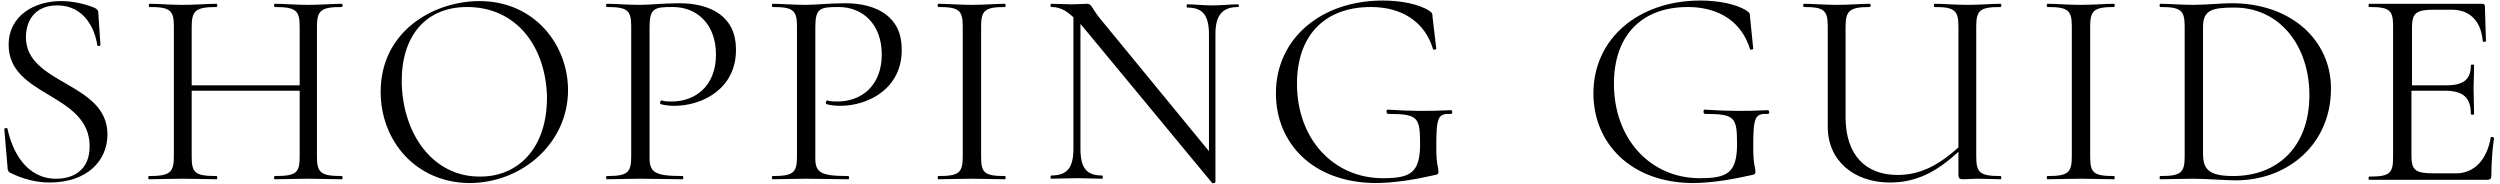 <?xml version="1.0" encoding="utf-8"?>
<!-- Generator: Adobe Illustrator 21.1.0, SVG Export Plug-In . SVG Version: 6.00 Build 0)  -->
<svg version="1.1" id="レイヤー_1" xmlns="http://www.w3.org/2000/svg" xmlns:xlink="http://www.w3.org/1999/xlink" x="0px"
	 y="0px" viewBox="0 0 463 34" style="enable-background:new 0 0 463 34;" xml:space="preserve">
<g>
	<g>
		<path d="M19.9,24.9c0,4.9-3.8,8.9-10.7,8.9c-2.4,0-4.9-0.6-7.3-1.8c-0.4-0.2-0.5-0.5-0.5-1L0.8,24c-0.1-0.3,0.6-0.4,0.6-0.1
			c0.9,4.2,3.5,9.2,9,9.2c3.1,0,6.2-1.5,6.2-6c0-9.9-15-9.1-15-18.8c0-5.5,4.9-8.1,9.7-8.1c1.9,0,4.1,0.4,6.1,1.2
			c0.5,0.2,0.8,0.5,0.8,0.9l0.4,6c0,0.3-0.6,0.3-0.6,0c-0.4-2.8-2.3-7.3-7.4-7.3c-4.2,0-5.8,2.9-5.8,5.9
			C4.8,15.7,19.9,15.2,19.9,24.9z"/>
		<path d="M63.3,33.2c-1.7,0-3.9-0.1-6.2-0.1c-2.5,0-4.6,0.1-6.2,0.1c-0.2,0-0.2-0.6,0-0.6c4,0,4.6-0.6,4.6-3.6V16.8h-20V29
			c0,3,0.6,3.6,4.6,3.6c0.2,0,0.2,0.6,0,0.6c-1.7,0-3.8-0.1-6.3-0.1c-2.3,0-4.5,0.1-6.2,0.1c-0.2,0-0.2-0.6,0-0.6
			c3.8,0,4.6-0.6,4.6-3.6V4.9c0-3-0.7-3.6-4.5-3.6c-0.2,0-0.2-0.6,0-0.6c1.7,0,3.8,0.2,6.1,0.2c2.5,0,4.6-0.2,6.3-0.2
			c0.2,0,0.2,0.6,0,0.6c-3.9,0-4.6,0.7-4.6,3.7v10.8h20V5c0-3-0.6-3.7-4.6-3.7c-0.2,0-0.2-0.6,0-0.6c1.7,0,3.7,0.2,6.2,0.2
			c2.3,0,4.6-0.2,6.2-0.2c0.2,0,0.2,0.6,0,0.6c-3.8,0-4.6,0.6-4.6,3.6V29c0,3,0.7,3.6,4.6,3.6C63.5,32.6,63.5,33.2,63.3,33.2z"/>
		<path d="M70.5,17c0-11.3,9.9-16.8,18.3-16.8c10.2,0,16.4,8.1,16.4,16.5c0,9.7-8.4,17.2-18.3,17.2C77,33.8,70.5,26.1,70.5,17z
			 M101.3,17.8C101,8.4,95.5,1.3,86.5,1.3c-7.6,0-12.2,5.3-12.1,14c0.2,9.6,5.8,17.4,14.4,17.4C95.7,32.8,101.4,27.7,101.3,17.8z"/>
		<path d="M126.4,32.6c0.2,0,0.2,0.6,0,0.6c-2.2,0-4.8-0.1-7.9-0.1c-2.3,0-4.4,0.1-6.1,0.1c-0.2,0-0.2-0.6,0-0.6
			c3.8,0,4.5-0.6,4.5-3.6V4.9c0-3-0.7-3.6-4.5-3.6c-0.2,0-0.2-0.6,0-0.6c1.7,0,3.8,0.2,6.1,0.2c1.8,0,4.6-0.3,7.3-0.3
			c5.9,0,10.5,2.5,10.5,8.5c0.1,7.3-6.2,10.5-11.4,10.5c-0.9,0-1.8-0.1-2.5-0.3c-0.3-0.1-0.1-0.7,0.1-0.7c0.6,0.2,1.3,0.2,1.9,0.2
			c4.3,0,8.2-2.8,8.2-8.7c0-5.6-3.5-8.8-8-8.8c-3.4,0-4.3,0.2-4.3,3.7v23.8C120.2,31.9,121.1,32.6,126.4,32.6z"/>
		<path d="M157.1,32.6c0.2,0,0.2,0.6,0,0.6c-2.2,0-4.8-0.1-7.9-0.1c-2.3,0-4.4,0.1-6.1,0.1c-0.2,0-0.2-0.6,0-0.6
			c3.8,0,4.5-0.6,4.5-3.6V4.9c0-3-0.7-3.6-4.5-3.6c-0.2,0-0.2-0.6,0-0.6c1.7,0,3.8,0.2,6.1,0.2c1.8,0,4.6-0.3,7.3-0.3
			c5.9,0,10.5,2.5,10.5,8.5c0.1,7.3-6.2,10.5-11.4,10.5c-0.9,0-1.8-0.1-2.5-0.3c-0.3-0.1-0.1-0.7,0.1-0.7c0.6,0.2,1.3,0.2,1.9,0.2
			c4.3,0,8.2-2.8,8.2-8.7c0-5.6-3.5-8.8-8-8.8c-3.4,0-4.3,0.2-4.3,3.7v23.8C150.9,31.9,151.7,32.6,157.1,32.6z"/>
		<path d="M186.1,32.6c0.2,0,0.2,0.6,0,0.6c-1.7,0-3.7-0.1-6.2-0.1c-2.3,0-4.5,0.1-6.1,0.1c-0.2,0-0.2-0.6,0-0.6
			c3.8,0,4.5-0.6,4.5-3.6V4.9c0-3-0.7-3.6-4.5-3.6c-0.2,0-0.2-0.6,0-0.6c1.7,0,3.8,0.2,6.1,0.2c2.5,0,4.6-0.2,6.2-0.2
			c0.2,0,0.2,0.6,0,0.6c-3.8,0-4.4,0.7-4.4,3.7v24C181.7,32,182.3,32.6,186.1,32.6z"/>
		<path d="M229.3,1.3c-2.9,0-4.2,1.5-4.2,5v27.4c0,0.2-0.5,0.3-0.6,0.2l-24-29c-0.2-0.2-0.3-0.3-0.4-0.5v23.1c0,3.6,1.1,5,4,5
			c0.2,0,0.2,0.6,0,0.6c-1.4,0-2.8-0.1-4.6-0.1c-1.7,0-3.4,0.1-4.8,0.1c-0.2,0-0.2-0.6,0-0.6c3,0,4.1-1.5,4.1-5V3.2
			c-1.6-1.5-2.8-1.9-4.1-1.9c-0.2,0-0.2-0.6,0-0.6c1.2,0,2.5,0.1,3.6,0.1c1.3,0,2.4-0.1,3-0.1c0.9,0,0.8,0.7,2.4,2.7L223.9,28V6.4
			c0-3.5-1.1-5-4-5c-0.2,0-0.2-0.6,0-0.6c1.4,0,2.8,0.2,4.6,0.2c1.7,0,3.4-0.2,4.7-0.2C229.5,0.7,229.5,1.3,229.3,1.3z"/>
		<path d="M236.3,17.3c0-10.2,8.4-17.2,19.8-17.2c3.2,0,6.6,0.6,8.6,1.9c0.6,0.4,0.6,0.6,0.6,1.1L266,9c0,0.2-0.6,0.3-0.6,0.1
			c-1.5-5-5.7-7.8-11.5-7.8c-8.8,0-13.7,5.5-13.7,14.2c0,10.3,6.8,17.5,15.9,17.5c5,0,6.9-0.9,6.9-6.3c0-5-0.4-5.6-5.9-5.6
			c-0.4,0-0.4-0.8-0.1-0.8c4.4,0.3,7.7,0.3,11.7,0.1c0.3,0,0.4,0.7,0,0.7c-2.4-0.1-2.7,0.6-2.7,6.1c0,3.5,0.4,3.7,0.4,4.6
			c0,0.4-0.1,0.5-0.6,0.6c-3.5,0.8-7.5,1.5-11.1,1.5C243.1,33.8,236.3,26.5,236.3,17.3z"/>
		<path d="M295.1,17.3c0-10.2,8.4-17.2,19.8-17.2c3.2,0,6.6,0.6,8.6,1.9c0.6,0.4,0.6,0.6,0.6,1.1l0.6,5.9c0,0.2-0.6,0.3-0.6,0.1
			c-1.5-5-5.7-7.8-11.5-7.8c-8.8,0-13.7,5.5-13.7,14.2c0,10.3,6.8,17.5,15.9,17.5c5,0,6.9-0.9,6.9-6.3c0-5-0.4-5.6-5.9-5.6
			c-0.4,0-0.4-0.8-0.1-0.8c4.4,0.3,7.7,0.3,11.7,0.1c0.3,0,0.4,0.7,0,0.7c-2.4-0.1-2.7,0.6-2.7,6.1c0,3.5,0.4,3.7,0.4,4.6
			c0,0.4-0.1,0.5-0.6,0.6c-3.5,0.8-7.5,1.5-11.1,1.5C302,33.8,295.1,26.5,295.1,17.3z"/>
		<path d="M370.5,33.2c-1.4,0-2.6-0.1-4.1-0.1c-1.1,0-1.8,0.1-2.7,0.1c-0.8,0-1-0.1-1-1v-4.1c-4.3,4-8.1,5.7-12.7,5.7
			c-6.6,0-11.5-4-11.5-10.3V4.9c0-3-0.7-3.6-4.4-3.6c-0.2,0-0.2-0.6,0-0.6c1.7,0,3.7,0.2,6.1,0.2c2.4,0,4.5-0.2,6.1-0.2
			c0.2,0,0.2,0.6,0,0.6c-3.8,0-4.5,0.7-4.5,3.7v16.7c0,7.1,3.8,10.7,9.6,10.7c3.8,0,7.2-1.4,11.3-5.1V5c0-3-0.6-3.7-4.4-3.7
			c-0.2,0-0.2-0.6,0-0.6c1.7,0,3.7,0.2,6.1,0.2c2.3,0,4.5-0.2,6.1-0.2c0.2,0,0.2,0.6,0,0.6c-3.8,0-4.5,0.6-4.5,3.6V29
			c0,3,0.7,3.6,4.5,3.6C370.7,32.6,370.7,33.2,370.5,33.2z"/>
		<path d="M391.5,32.6c0.2,0,0.2,0.6,0,0.6c-1.7,0-3.7-0.1-6.2-0.1c-2.3,0-4.5,0.1-6.1,0.1c-0.2,0-0.2-0.6,0-0.6
			c3.8,0,4.5-0.6,4.5-3.6V4.9c0-3-0.7-3.6-4.5-3.6c-0.2,0-0.2-0.6,0-0.6c1.7,0,3.8,0.2,6.1,0.2c2.5,0,4.6-0.2,6.2-0.2
			c0.2,0,0.2,0.6,0,0.6c-3.8,0-4.4,0.7-4.4,3.7v24C387.1,32,387.7,32.6,391.5,32.6z"/>
		<path d="M406.2,33.1c-2.3,0-4.5,0.1-6.1,0.1c-0.2,0-0.2-0.6,0-0.6c3.8,0,4.5-0.6,4.5-3.6V4.9c0-3-0.7-3.6-4.5-3.6
			c-0.2,0-0.2-0.6,0-0.6c1.7,0,3.8,0.2,6.1,0.2s5.2-0.3,7.1-0.3c11.1,0,18.4,6.9,18.4,15.8c0,10.4-8.1,17-17.6,17
			C412,33.4,408.7,33.1,406.2,33.1z M427.7,17.6c0-9-5.4-16.2-13.9-16.2c-4.2,0-5.8,0.5-5.8,3.6v23.4c0,2.9,1,4.2,5.6,4.2
			C421.7,32.6,427.7,27.3,427.7,17.6z"/>
		<path d="M461.9,25.6c-0.3,1.8-0.5,4.7-0.5,6.9c0,0.6-0.2,0.8-0.8,0.8h-21.8c-0.2,0-0.2-0.6,0-0.6c3.8,0,4.4-0.6,4.4-3.6V4.9
			c0-3-0.6-3.6-4.4-3.6c-0.2,0-0.2-0.6,0-0.6h20.9c0.4,0,0.5,0.2,0.5,0.5l0.2,6.4c0,0.2-0.6,0.2-0.6,0c-0.3-3.7-2.4-5.8-5.7-5.8
			h-3.2c-3.5,0-4.2,0.6-4.2,3.4v10.6h6.3c3.3,0,4.6-1.1,4.6-3.7c0-0.2,0.6-0.2,0.6,0c0,2.1-0.1,3-0.1,4.2c0,1.6,0.1,3.1,0.1,4.8
			c0,0.2-0.6,0.2-0.6,0c0-3-1.4-4.3-4.8-4.3h-6.2v12c0,2.7,0.7,3.3,4.1,3.3h4.2c3.3,0,5.7-2.5,6.4-6.7
			C461.4,25.3,461.9,25.4,461.9,25.6z"/>
	</g>
</g>
</svg>
